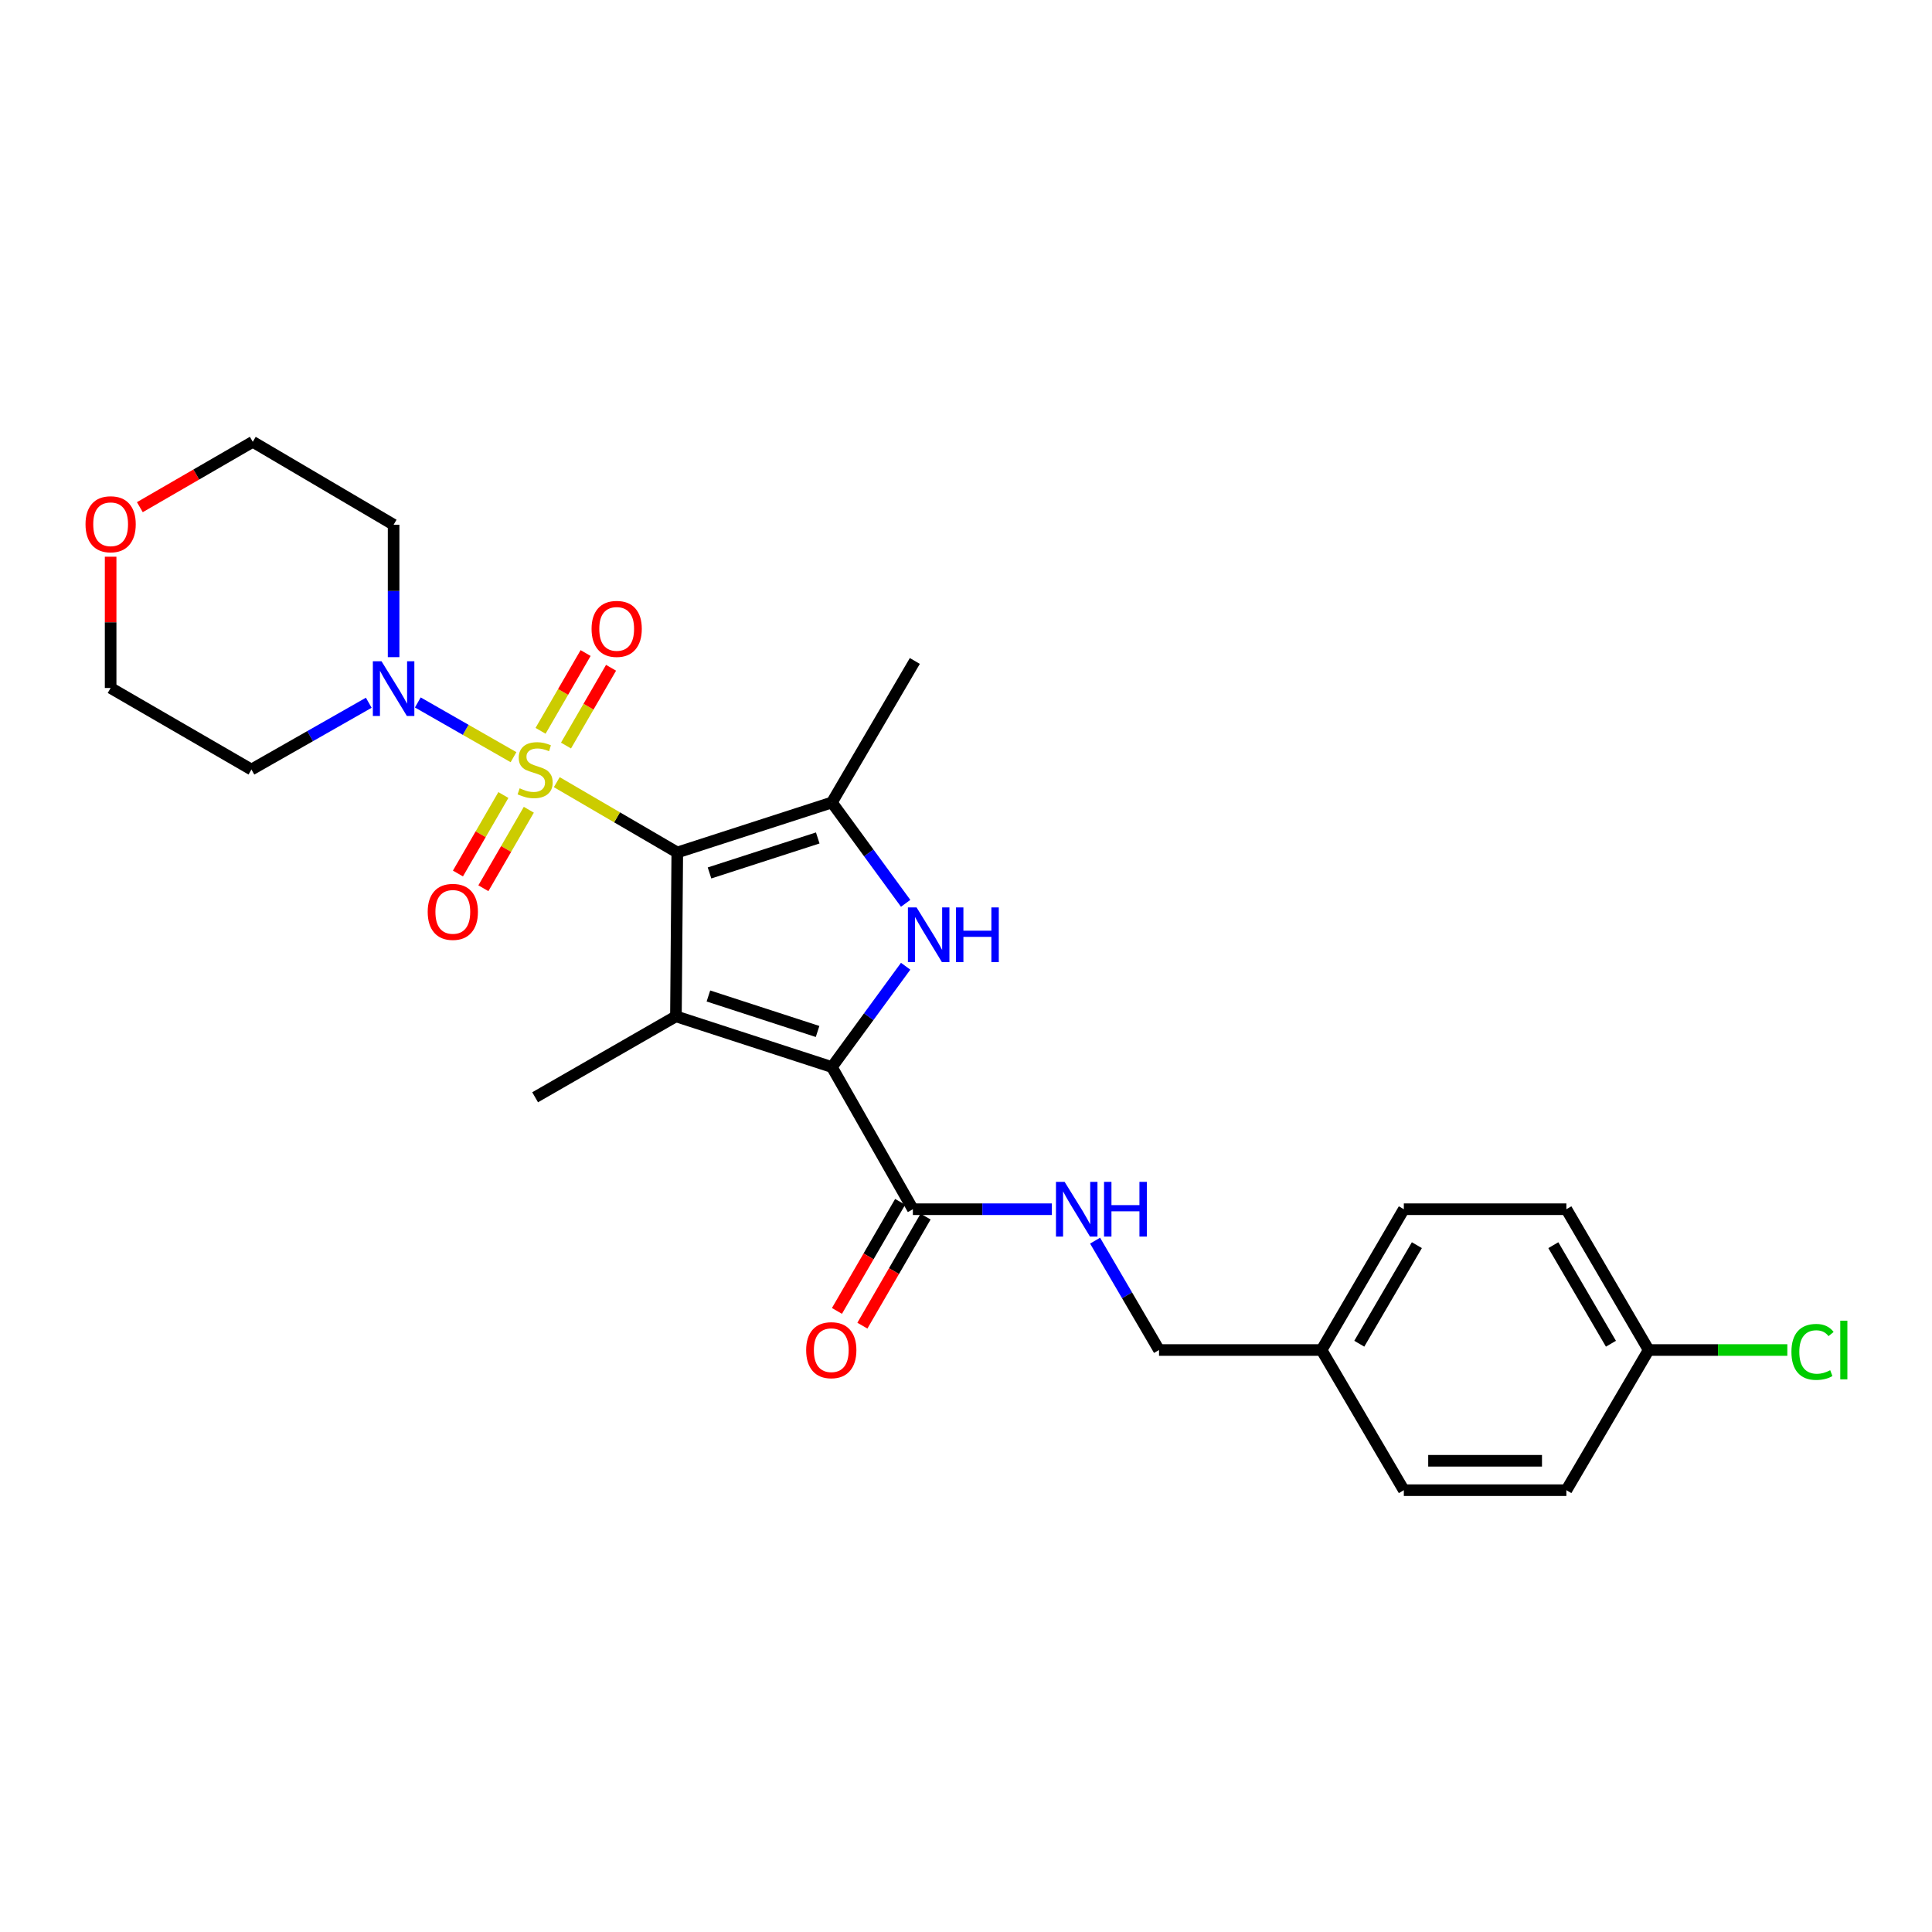 <?xml version='1.0' encoding='iso-8859-1'?>
<svg version='1.1' baseProfile='full'
              xmlns='http://www.w3.org/2000/svg'
                      xmlns:rdkit='http://www.rdkit.org/xml'
                      xmlns:xlink='http://www.w3.org/1999/xlink'
                  xml:space='preserve'
width='1000px' height='1000px' viewBox='0 0 1000 1000'>
<!-- END OF HEADER -->
<rect style='opacity:1.0;fill:#FFFFFF;stroke:none' width='1000' height='1000' x='0' y='0'> </rect>
<path class='bond-0' d='M 350.559,441.241 L 319.374,423.045' style='fill:none;fill-rule:evenodd;stroke:#000000;stroke-width:6px;stroke-linecap:butt;stroke-linejoin:miter;stroke-opacity:1' />
<path class='bond-0' d='M 319.374,423.045 L 288.189,404.849' style='fill:none;fill-rule:evenodd;stroke:#CCCC00;stroke-width:6px;stroke-linecap:butt;stroke-linejoin:miter;stroke-opacity:1' />
<path class='bond-1' d='M 350.559,441.241 L 349.858,526.057' style='fill:none;fill-rule:evenodd;stroke:#000000;stroke-width:6px;stroke-linecap:butt;stroke-linejoin:miter;stroke-opacity:1' />
<path class='bond-4' d='M 350.559,441.241 L 430.582,415.361' style='fill:none;fill-rule:evenodd;stroke:#000000;stroke-width:6px;stroke-linecap:butt;stroke-linejoin:miter;stroke-opacity:1' />
<path class='bond-4' d='M 367.246,451.839 L 423.261,433.723' style='fill:none;fill-rule:evenodd;stroke:#000000;stroke-width:6px;stroke-linecap:butt;stroke-linejoin:miter;stroke-opacity:1' />
<path class='bond-5' d='M 265.79,391.91 L 241.023,377.749' style='fill:none;fill-rule:evenodd;stroke:#CCCC00;stroke-width:6px;stroke-linecap:butt;stroke-linejoin:miter;stroke-opacity:1' />
<path class='bond-5' d='M 241.023,377.749 L 216.256,363.587' style='fill:none;fill-rule:evenodd;stroke:#0000FF;stroke-width:6px;stroke-linecap:butt;stroke-linejoin:miter;stroke-opacity:1' />
<path class='bond-7' d='M 292.962,385.897 L 304.621,365.769' style='fill:none;fill-rule:evenodd;stroke:#CCCC00;stroke-width:6px;stroke-linecap:butt;stroke-linejoin:miter;stroke-opacity:1' />
<path class='bond-7' d='M 304.621,365.769 L 316.28,345.641' style='fill:none;fill-rule:evenodd;stroke:#FF0000;stroke-width:6px;stroke-linecap:butt;stroke-linejoin:miter;stroke-opacity:1' />
<path class='bond-7' d='M 279.793,378.269 L 291.452,358.141' style='fill:none;fill-rule:evenodd;stroke:#CCCC00;stroke-width:6px;stroke-linecap:butt;stroke-linejoin:miter;stroke-opacity:1' />
<path class='bond-7' d='M 291.452,358.141 L 303.111,338.013' style='fill:none;fill-rule:evenodd;stroke:#FF0000;stroke-width:6px;stroke-linecap:butt;stroke-linejoin:miter;stroke-opacity:1' />
<path class='bond-8' d='M 260.549,411.502 L 248.788,431.816' style='fill:none;fill-rule:evenodd;stroke:#CCCC00;stroke-width:6px;stroke-linecap:butt;stroke-linejoin:miter;stroke-opacity:1' />
<path class='bond-8' d='M 248.788,431.816 L 237.028,452.13' style='fill:none;fill-rule:evenodd;stroke:#FF0000;stroke-width:6px;stroke-linecap:butt;stroke-linejoin:miter;stroke-opacity:1' />
<path class='bond-8' d='M 273.719,419.127 L 261.959,439.441' style='fill:none;fill-rule:evenodd;stroke:#CCCC00;stroke-width:6px;stroke-linecap:butt;stroke-linejoin:miter;stroke-opacity:1' />
<path class='bond-8' d='M 261.959,439.441 L 250.198,459.755' style='fill:none;fill-rule:evenodd;stroke:#FF0000;stroke-width:6px;stroke-linecap:butt;stroke-linejoin:miter;stroke-opacity:1' />
<path class='bond-2' d='M 349.858,526.057 L 430.582,552.3' style='fill:none;fill-rule:evenodd;stroke:#000000;stroke-width:6px;stroke-linecap:butt;stroke-linejoin:miter;stroke-opacity:1' />
<path class='bond-2' d='M 366.671,515.521 L 423.178,533.891' style='fill:none;fill-rule:evenodd;stroke:#000000;stroke-width:6px;stroke-linecap:butt;stroke-linejoin:miter;stroke-opacity:1' />
<path class='bond-14' d='M 349.858,526.057 L 276.979,567.949' style='fill:none;fill-rule:evenodd;stroke:#000000;stroke-width:6px;stroke-linecap:butt;stroke-linejoin:miter;stroke-opacity:1' />
<path class='bond-6' d='M 430.582,552.3 L 472.5,625.889' style='fill:none;fill-rule:evenodd;stroke:#000000;stroke-width:6px;stroke-linecap:butt;stroke-linejoin:miter;stroke-opacity:1' />
<path class='bond-26' d='M 430.582,552.3 L 449.672,526.212' style='fill:none;fill-rule:evenodd;stroke:#000000;stroke-width:6px;stroke-linecap:butt;stroke-linejoin:miter;stroke-opacity:1' />
<path class='bond-26' d='M 449.672,526.212 L 468.762,500.124' style='fill:none;fill-rule:evenodd;stroke:#0000FF;stroke-width:6px;stroke-linecap:butt;stroke-linejoin:miter;stroke-opacity:1' />
<path class='bond-3' d='M 468.766,467.562 L 449.674,441.462' style='fill:none;fill-rule:evenodd;stroke:#0000FF;stroke-width:6px;stroke-linecap:butt;stroke-linejoin:miter;stroke-opacity:1' />
<path class='bond-3' d='M 449.674,441.462 L 430.582,415.361' style='fill:none;fill-rule:evenodd;stroke:#000000;stroke-width:6px;stroke-linecap:butt;stroke-linejoin:miter;stroke-opacity:1' />
<path class='bond-16' d='M 430.582,415.361 L 473.514,342.111' style='fill:none;fill-rule:evenodd;stroke:#000000;stroke-width:6px;stroke-linecap:butt;stroke-linejoin:miter;stroke-opacity:1' />
<path class='bond-12' d='M 203.729,340.144 L 203.729,305.872' style='fill:none;fill-rule:evenodd;stroke:#0000FF;stroke-width:6px;stroke-linecap:butt;stroke-linejoin:miter;stroke-opacity:1' />
<path class='bond-12' d='M 203.729,305.872 L 203.729,271.6' style='fill:none;fill-rule:evenodd;stroke:#000000;stroke-width:6px;stroke-linecap:butt;stroke-linejoin:miter;stroke-opacity:1' />
<path class='bond-13' d='M 190.872,363.742 L 160.506,381.025' style='fill:none;fill-rule:evenodd;stroke:#0000FF;stroke-width:6px;stroke-linecap:butt;stroke-linejoin:miter;stroke-opacity:1' />
<path class='bond-13' d='M 160.506,381.025 L 130.14,398.308' style='fill:none;fill-rule:evenodd;stroke:#000000;stroke-width:6px;stroke-linecap:butt;stroke-linejoin:miter;stroke-opacity:1' />
<path class='bond-9' d='M 472.5,625.889 L 508.474,625.889' style='fill:none;fill-rule:evenodd;stroke:#000000;stroke-width:6px;stroke-linecap:butt;stroke-linejoin:miter;stroke-opacity:1' />
<path class='bond-9' d='M 508.474,625.889 L 544.447,625.889' style='fill:none;fill-rule:evenodd;stroke:#0000FF;stroke-width:6px;stroke-linecap:butt;stroke-linejoin:miter;stroke-opacity:1' />
<path class='bond-10' d='M 465.916,622.074 L 449.56,650.3' style='fill:none;fill-rule:evenodd;stroke:#000000;stroke-width:6px;stroke-linecap:butt;stroke-linejoin:miter;stroke-opacity:1' />
<path class='bond-10' d='M 449.56,650.3 L 433.204,678.526' style='fill:none;fill-rule:evenodd;stroke:#FF0000;stroke-width:6px;stroke-linecap:butt;stroke-linejoin:miter;stroke-opacity:1' />
<path class='bond-10' d='M 479.083,629.704 L 462.727,657.93' style='fill:none;fill-rule:evenodd;stroke:#000000;stroke-width:6px;stroke-linecap:butt;stroke-linejoin:miter;stroke-opacity:1' />
<path class='bond-10' d='M 462.727,657.93 L 446.371,686.156' style='fill:none;fill-rule:evenodd;stroke:#FF0000;stroke-width:6px;stroke-linecap:butt;stroke-linejoin:miter;stroke-opacity:1' />
<path class='bond-15' d='M 566.819,642.159 L 583.364,670.463' style='fill:none;fill-rule:evenodd;stroke:#0000FF;stroke-width:6px;stroke-linecap:butt;stroke-linejoin:miter;stroke-opacity:1' />
<path class='bond-15' d='M 583.364,670.463 L 599.91,698.767' style='fill:none;fill-rule:evenodd;stroke:#000000;stroke-width:6px;stroke-linecap:butt;stroke-linejoin:miter;stroke-opacity:1' />
<path class='bond-11' d='M 57.262,288.151 L 57.262,322.123' style='fill:none;fill-rule:evenodd;stroke:#FF0000;stroke-width:6px;stroke-linecap:butt;stroke-linejoin:miter;stroke-opacity:1' />
<path class='bond-11' d='M 57.262,322.123 L 57.262,356.095' style='fill:none;fill-rule:evenodd;stroke:#000000;stroke-width:6px;stroke-linecap:butt;stroke-linejoin:miter;stroke-opacity:1' />
<path class='bond-27' d='M 72.387,262.515 L 101.61,245.6' style='fill:none;fill-rule:evenodd;stroke:#FF0000;stroke-width:6px;stroke-linecap:butt;stroke-linejoin:miter;stroke-opacity:1' />
<path class='bond-27' d='M 101.61,245.6 L 130.833,228.684' style='fill:none;fill-rule:evenodd;stroke:#000000;stroke-width:6px;stroke-linecap:butt;stroke-linejoin:miter;stroke-opacity:1' />
<path class='bond-24' d='M 203.729,271.6 L 130.833,228.684' style='fill:none;fill-rule:evenodd;stroke:#000000;stroke-width:6px;stroke-linecap:butt;stroke-linejoin:miter;stroke-opacity:1' />
<path class='bond-25' d='M 130.14,398.308 L 57.262,356.095' style='fill:none;fill-rule:evenodd;stroke:#000000;stroke-width:6px;stroke-linecap:butt;stroke-linejoin:miter;stroke-opacity:1' />
<path class='bond-18' d='M 599.91,698.767 L 684.033,698.767' style='fill:none;fill-rule:evenodd;stroke:#000000;stroke-width:6px;stroke-linecap:butt;stroke-linejoin:miter;stroke-opacity:1' />
<path class='bond-17' d='M 853.344,698.767 L 810.75,625.889' style='fill:none;fill-rule:evenodd;stroke:#000000;stroke-width:6px;stroke-linecap:butt;stroke-linejoin:miter;stroke-opacity:1' />
<path class='bond-17' d='M 833.817,695.514 L 804.001,644.499' style='fill:none;fill-rule:evenodd;stroke:#000000;stroke-width:6px;stroke-linecap:butt;stroke-linejoin:miter;stroke-opacity:1' />
<path class='bond-19' d='M 853.344,698.767 L 889.232,698.767' style='fill:none;fill-rule:evenodd;stroke:#000000;stroke-width:6px;stroke-linecap:butt;stroke-linejoin:miter;stroke-opacity:1' />
<path class='bond-19' d='M 889.232,698.767 L 925.12,698.767' style='fill:none;fill-rule:evenodd;stroke:#00CC00;stroke-width:6px;stroke-linecap:butt;stroke-linejoin:miter;stroke-opacity:1' />
<path class='bond-28' d='M 853.344,698.767 L 810.75,771.316' style='fill:none;fill-rule:evenodd;stroke:#000000;stroke-width:6px;stroke-linecap:butt;stroke-linejoin:miter;stroke-opacity:1' />
<path class='bond-22' d='M 684.033,698.767 L 726.619,771.316' style='fill:none;fill-rule:evenodd;stroke:#000000;stroke-width:6px;stroke-linecap:butt;stroke-linejoin:miter;stroke-opacity:1' />
<path class='bond-23' d='M 684.033,698.767 L 726.619,625.889' style='fill:none;fill-rule:evenodd;stroke:#000000;stroke-width:6px;stroke-linecap:butt;stroke-linejoin:miter;stroke-opacity:1' />
<path class='bond-23' d='M 703.56,695.513 L 733.37,644.498' style='fill:none;fill-rule:evenodd;stroke:#000000;stroke-width:6px;stroke-linecap:butt;stroke-linejoin:miter;stroke-opacity:1' />
<path class='bond-20' d='M 810.75,771.316 L 726.619,771.316' style='fill:none;fill-rule:evenodd;stroke:#000000;stroke-width:6px;stroke-linecap:butt;stroke-linejoin:miter;stroke-opacity:1' />
<path class='bond-20' d='M 798.131,756.098 L 739.239,756.098' style='fill:none;fill-rule:evenodd;stroke:#000000;stroke-width:6px;stroke-linecap:butt;stroke-linejoin:miter;stroke-opacity:1' />
<path class='bond-21' d='M 810.75,625.889 L 726.619,625.889' style='fill:none;fill-rule:evenodd;stroke:#000000;stroke-width:6px;stroke-linecap:butt;stroke-linejoin:miter;stroke-opacity:1' />
<path  class='atom-1' d='M 268.979 408.028
Q 269.299 408.148, 270.619 408.708
Q 271.939 409.268, 273.379 409.628
Q 274.859 409.948, 276.299 409.948
Q 278.979 409.948, 280.539 408.668
Q 282.099 407.348, 282.099 405.068
Q 282.099 403.508, 281.299 402.548
Q 280.539 401.588, 279.339 401.068
Q 278.139 400.548, 276.139 399.948
Q 273.619 399.188, 272.099 398.468
Q 270.619 397.748, 269.539 396.228
Q 268.499 394.708, 268.499 392.148
Q 268.499 388.588, 270.899 386.388
Q 273.339 384.188, 278.139 384.188
Q 281.419 384.188, 285.139 385.748
L 284.219 388.828
Q 280.819 387.428, 278.259 387.428
Q 275.499 387.428, 273.979 388.588
Q 272.459 389.708, 272.499 391.668
Q 272.499 393.188, 273.259 394.108
Q 274.059 395.028, 275.179 395.548
Q 276.339 396.068, 278.259 396.668
Q 280.819 397.468, 282.339 398.268
Q 283.859 399.068, 284.939 400.708
Q 286.059 402.308, 286.059 405.068
Q 286.059 408.988, 283.419 411.108
Q 280.819 413.188, 276.459 413.188
Q 273.939 413.188, 272.019 412.628
Q 270.139 412.108, 267.899 411.188
L 268.979 408.028
' fill='#CCCC00'/>
<path  class='atom-4' d='M 474.415 469.683
L 483.695 484.683
Q 484.615 486.163, 486.095 488.843
Q 487.575 491.523, 487.655 491.683
L 487.655 469.683
L 491.415 469.683
L 491.415 498.003
L 487.535 498.003
L 477.575 481.603
Q 476.415 479.683, 475.175 477.483
Q 473.975 475.283, 473.615 474.603
L 473.615 498.003
L 469.935 498.003
L 469.935 469.683
L 474.415 469.683
' fill='#0000FF'/>
<path  class='atom-4' d='M 494.815 469.683
L 498.655 469.683
L 498.655 481.723
L 513.135 481.723
L 513.135 469.683
L 516.975 469.683
L 516.975 498.003
L 513.135 498.003
L 513.135 484.923
L 498.655 484.923
L 498.655 498.003
L 494.815 498.003
L 494.815 469.683
' fill='#0000FF'/>
<path  class='atom-6' d='M 197.469 342.264
L 206.749 357.264
Q 207.669 358.744, 209.149 361.424
Q 210.629 364.104, 210.709 364.264
L 210.709 342.264
L 214.469 342.264
L 214.469 370.584
L 210.589 370.584
L 200.629 354.184
Q 199.469 352.264, 198.229 350.064
Q 197.029 347.864, 196.669 347.184
L 196.669 370.584
L 192.989 370.584
L 192.989 342.264
L 197.469 342.264
' fill='#0000FF'/>
<path  class='atom-8' d='M 306.193 325.51
Q 306.193 318.71, 309.553 314.91
Q 312.913 311.11, 319.193 311.11
Q 325.473 311.11, 328.833 314.91
Q 332.193 318.71, 332.193 325.51
Q 332.193 332.39, 328.793 336.31
Q 325.393 340.19, 319.193 340.19
Q 312.953 340.19, 309.553 336.31
Q 306.193 332.43, 306.193 325.51
M 319.193 336.99
Q 323.513 336.99, 325.833 334.11
Q 328.193 331.19, 328.193 325.51
Q 328.193 319.95, 325.833 317.15
Q 323.513 314.31, 319.193 314.31
Q 314.873 314.31, 312.513 317.11
Q 310.193 319.91, 310.193 325.51
Q 310.193 331.23, 312.513 334.11
Q 314.873 336.99, 319.193 336.99
' fill='#FF0000'/>
<path  class='atom-9' d='M 221.377 471.977
Q 221.377 465.177, 224.737 461.377
Q 228.097 457.577, 234.377 457.577
Q 240.657 457.577, 244.017 461.377
Q 247.377 465.177, 247.377 471.977
Q 247.377 478.857, 243.977 482.777
Q 240.577 486.657, 234.377 486.657
Q 228.137 486.657, 224.737 482.777
Q 221.377 478.897, 221.377 471.977
M 234.377 483.457
Q 238.697 483.457, 241.017 480.577
Q 243.377 477.657, 243.377 471.977
Q 243.377 466.417, 241.017 463.617
Q 238.697 460.777, 234.377 460.777
Q 230.057 460.777, 227.697 463.577
Q 225.377 466.377, 225.377 471.977
Q 225.377 477.697, 227.697 480.577
Q 230.057 483.457, 234.377 483.457
' fill='#FF0000'/>
<path  class='atom-10' d='M 551.048 611.729
L 560.328 626.729
Q 561.248 628.209, 562.728 630.889
Q 564.208 633.569, 564.288 633.729
L 564.288 611.729
L 568.048 611.729
L 568.048 640.049
L 564.168 640.049
L 554.208 623.649
Q 553.048 621.729, 551.808 619.529
Q 550.608 617.329, 550.248 616.649
L 550.248 640.049
L 546.568 640.049
L 546.568 611.729
L 551.048 611.729
' fill='#0000FF'/>
<path  class='atom-10' d='M 571.448 611.729
L 575.288 611.729
L 575.288 623.769
L 589.768 623.769
L 589.768 611.729
L 593.608 611.729
L 593.608 640.049
L 589.768 640.049
L 589.768 626.969
L 575.288 626.969
L 575.288 640.049
L 571.448 640.049
L 571.448 611.729
' fill='#0000FF'/>
<path  class='atom-11' d='M 417.269 698.847
Q 417.269 692.047, 420.629 688.247
Q 423.989 684.447, 430.269 684.447
Q 436.549 684.447, 439.909 688.247
Q 443.269 692.047, 443.269 698.847
Q 443.269 705.727, 439.869 709.647
Q 436.469 713.527, 430.269 713.527
Q 424.029 713.527, 420.629 709.647
Q 417.269 705.767, 417.269 698.847
M 430.269 710.327
Q 434.589 710.327, 436.909 707.447
Q 439.269 704.527, 439.269 698.847
Q 439.269 693.287, 436.909 690.487
Q 434.589 687.647, 430.269 687.647
Q 425.949 687.647, 423.589 690.447
Q 421.269 693.247, 421.269 698.847
Q 421.269 704.567, 423.589 707.447
Q 425.949 710.327, 430.269 710.327
' fill='#FF0000'/>
<path  class='atom-12' d='M 44.262 271.35
Q 44.262 264.55, 47.622 260.75
Q 50.982 256.95, 57.262 256.95
Q 63.542 256.95, 66.902 260.75
Q 70.262 264.55, 70.262 271.35
Q 70.262 278.23, 66.862 282.15
Q 63.462 286.03, 57.262 286.03
Q 51.022 286.03, 47.622 282.15
Q 44.262 278.27, 44.262 271.35
M 57.262 282.83
Q 61.582 282.83, 63.902 279.95
Q 66.262 277.03, 66.262 271.35
Q 66.262 265.79, 63.902 262.99
Q 61.582 260.15, 57.262 260.15
Q 52.942 260.15, 50.582 262.95
Q 48.262 265.75, 48.262 271.35
Q 48.262 277.07, 50.582 279.95
Q 52.942 282.83, 57.262 282.83
' fill='#FF0000'/>
<path  class='atom-20' d='M 927.241 699.747
Q 927.241 692.707, 930.521 689.027
Q 933.841 685.307, 940.121 685.307
Q 945.961 685.307, 949.081 689.427
L 946.441 691.587
Q 944.161 688.587, 940.121 688.587
Q 935.841 688.587, 933.561 691.467
Q 931.321 694.307, 931.321 699.747
Q 931.321 705.347, 933.641 708.227
Q 936.001 711.107, 940.561 711.107
Q 943.681 711.107, 947.321 709.227
L 948.441 712.227
Q 946.961 713.187, 944.721 713.747
Q 942.481 714.307, 940.001 714.307
Q 933.841 714.307, 930.521 710.547
Q 927.241 706.787, 927.241 699.747
' fill='#00CC00'/>
<path  class='atom-20' d='M 952.521 683.587
L 956.201 683.587
L 956.201 713.947
L 952.521 713.947
L 952.521 683.587
' fill='#00CC00'/>
</svg>
